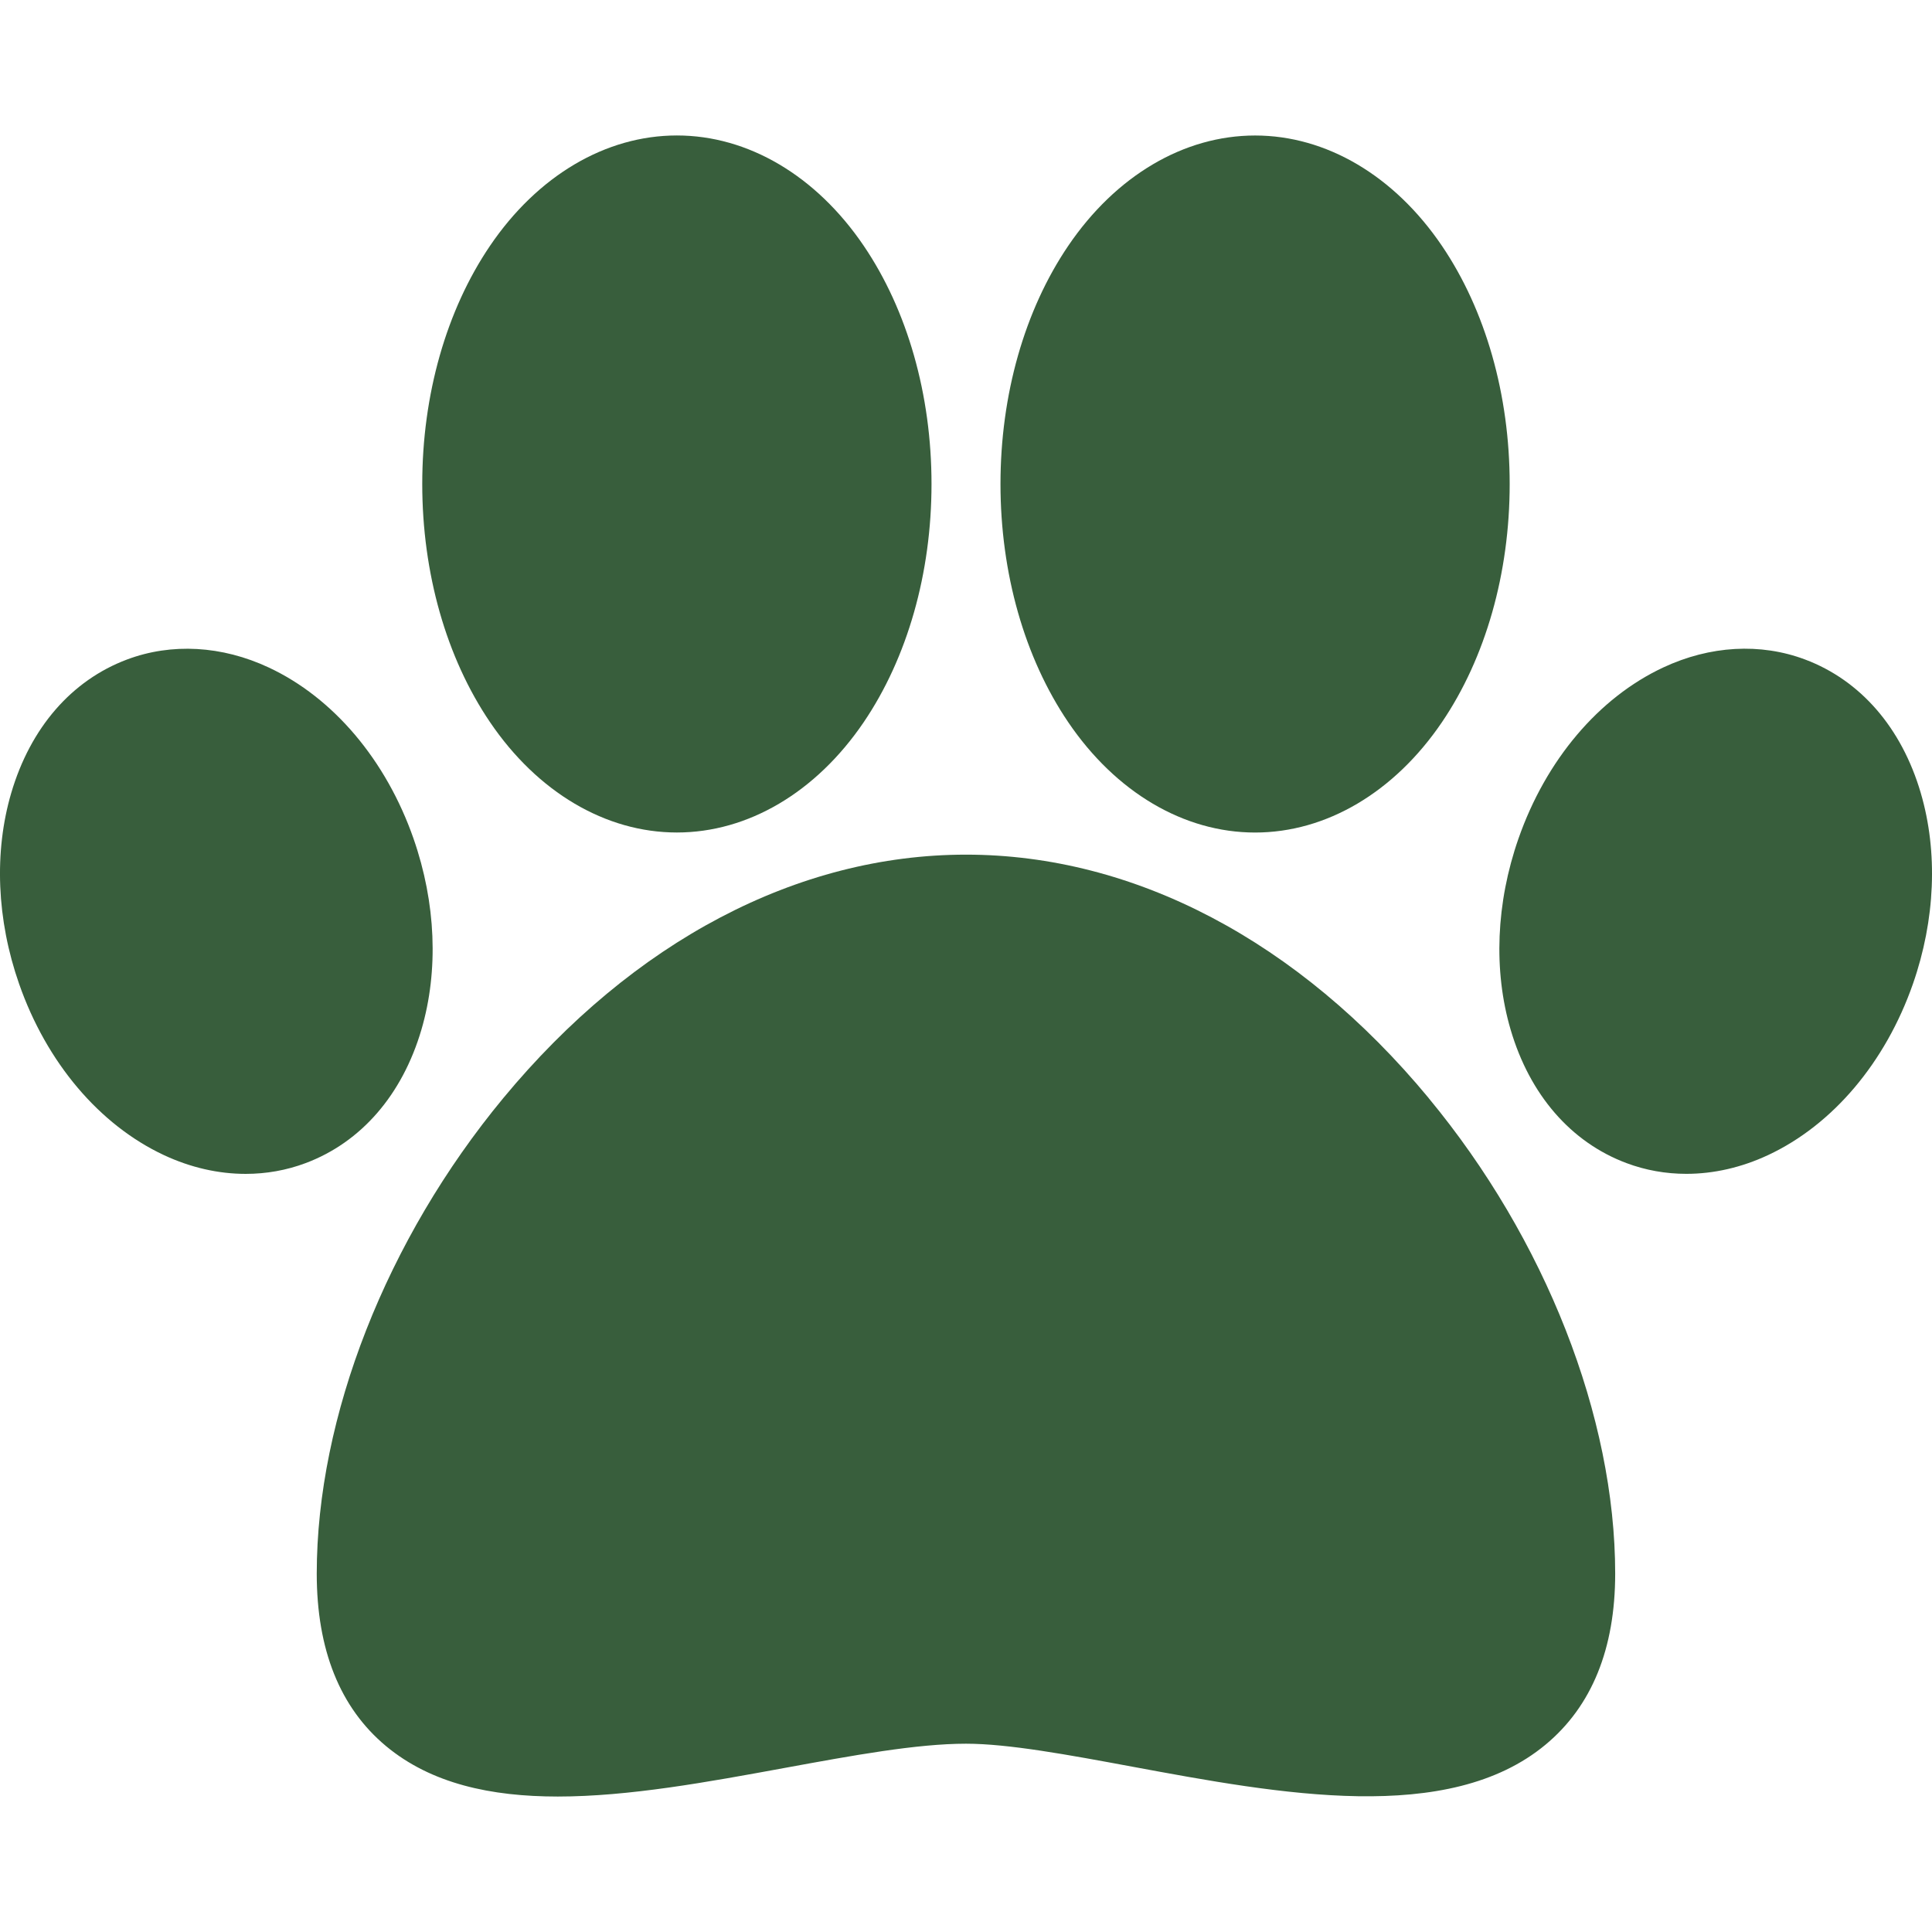 <?xml version="1.0" encoding="UTF-8"?>
<svg id="Capa_1" data-name="Capa 1" xmlns="http://www.w3.org/2000/svg" viewBox="0 0 512 512">
  <defs>
    <style>
      .cls-1 {
        fill: #385e3c;
      }
    </style>
  </defs>
  <path class="cls-1" d="M378.61,290.99c-34.45-41.59-77.99-64.5-122.61-64.5s-88.16,22.91-122.61,64.5c-30.96,37.39-49.45,84.5-49.45,126.04,0,20.18,6.17,35.54,18.33,45.68,12.01,10,27.86,13.39,45.54,13.39,18.82,0,39.71-3.83,60.24-7.6,17.94-3.29,34.88-6.4,47.94-6.4,11.27,0,27.17,2.95,43.99,6.07,39.32,7.3,83.88,15.57,109.62-5.83,12.24-10.17,18.44-25.42,18.44-45.31,0-41.53-18.48-88.65-49.45-126.04Z"/>
  <path class="cls-1" d="M382.13,65.15c-12.6-18.58-30.65-29.24-49.52-29.24s-36.91,10.66-49.52,29.24c-11.58,17.07-17.95,39.49-17.95,63.12s6.38,46.05,17.95,63.12c12.6,18.58,30.65,29.24,49.52,29.24s36.91-10.66,49.52-29.24c11.58-17.07,17.95-39.49,17.95-63.12s-6.38-46.05-17.95-63.12Z"/>
  <path class="cls-1" d="M228.9,65.14c-12.6-18.58-30.65-29.24-49.52-29.24s-36.91,10.66-49.52,29.24c-11.58,17.07-17.96,39.49-17.96,63.12s6.38,46.05,17.96,63.12c12.6,18.58,30.65,29.24,49.52,29.24s36.91-10.66,49.52-29.24c11.58-17.07,17.96-39.49,17.96-63.12,0-23.64-6.38-46.05-17.96-63.12Z"/>
  <path class="cls-1" d="M509.02,210.13c-5.08-17.28-15.97-29.84-30.67-35.36-11.82-4.44-25.17-3.69-37.58,2.12-17.11,8-31.09,24.53-38.36,45.35-5.94,17.01-6.68,34.98-2.08,50.62,5.08,17.28,15.97,29.84,30.67,35.36,5.08,1.91,10.45,2.86,15.9,2.86,7.23,0,14.61-1.67,21.68-4.98,17.11-8,31.09-24.53,38.36-45.34h0c5.94-17.01,6.68-34.99,2.08-50.62Z"/>
  <path class="cls-1" d="M109.59,222.24c-7.27-20.81-21.25-37.34-38.36-45.34-12.41-5.81-25.76-6.56-37.58-2.12-14.69,5.52-25.58,18.08-30.67,35.36-4.6,15.64-3.86,33.62,2.09,50.62h0c7.27,20.81,21.25,37.34,38.36,45.35,7.08,3.31,14.45,4.98,21.68,4.98,5.45,0,10.82-.95,15.9-2.86,14.7-5.52,25.59-18.08,30.67-35.36,4.59-15.64,3.85-33.61-2.09-50.62Z"/>
</svg>